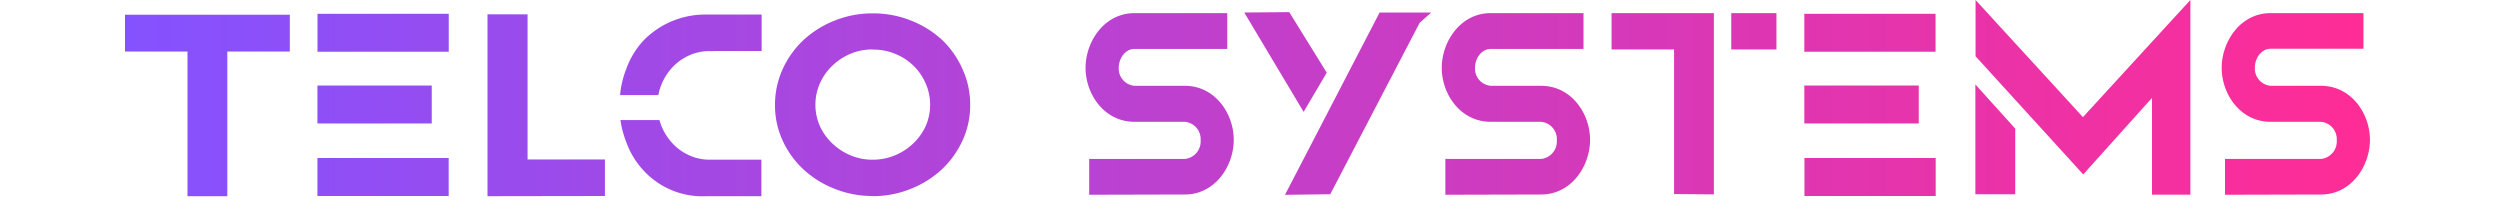 <svg xmlns="http://www.w3.org/2000/svg" viewBox="0.0 0.0 360.0 32.0" width="100" height="8"><defs><style>.a{fill:url(#a);}</style><linearGradient id="a" y1="15.69" x2="359.18" y2="15.69" gradientUnits="userSpaceOnUse"><stop offset="0" stop-color="#8452ff" /><stop offset="1" stop-color="#ff2c96" /></linearGradient></defs><path class="a" d="M324.32,31.15V15.66l-11,12.25L296.09,9V0l17.18,18.74L330.46,0V31.15Zm-28.26-.07V13.51l6.38,7.07v10.5ZM198.46,6.39,200.74,2H209l-1.86,1.66L192.84,31.08l-7.24.09ZM179.08,2l7.2-.06,6,9.69-3.7,6.27Zm-9.5,29.12c4.83,0,7.82-4.54,7.82-8.75s-3-8.64-7.82-8.64h-8.06A2.76,2.76,0,0,1,159,10.83c0-1.44,1-3,2.52-3h14.84V2.1H161.52c-4.84,0-7.83,4.55-7.83,8.76s3,8.63,7.83,8.63h8.06a2.78,2.78,0,0,1,2.52,2.94,2.81,2.81,0,0,1-2.52,3H154.27v5.73Zm57,0c4.84,0,7.83-4.54,7.83-8.75s-3-8.64-7.83-8.64h-8.06A2.76,2.76,0,0,1,216,10.83c0-1.44,1-3,2.52-3h14.84V2.1H218.51c-4.83,0-7.83,4.55-7.83,8.76s3,8.63,7.83,8.63h8.06a2.77,2.77,0,0,1,2.52,2.94,2.8,2.8,0,0,1-2.52,3H211.26v5.73Zm124.79,0c4.83,0,7.82-4.54,7.82-8.75s-3-8.64-7.82-8.64h-8.07a2.77,2.77,0,0,1-2.52-2.93c0-1.44,1-3,2.52-3h14.85V2.1H343.29c-4.83,0-7.82,4.55-7.82,8.76s3,8.63,7.82,8.63h8.07a2.78,2.78,0,0,1,2.52,2.94,2.81,2.81,0,0,1-2.52,3H336v5.73Zm-274.58.24V25.51H64.41V2.29H58v29.1Zm42.83,0a16.11,16.11,0,0,1-6.07-1.15,15.75,15.75,0,0,1-5-3.11,14.63,14.63,0,0,1-3.34-4.63A13.5,13.5,0,0,1,104,16.8a13.81,13.81,0,0,1,1.23-5.75,14.83,14.83,0,0,1,3.35-4.66,15.93,15.93,0,0,1,5-3.11,16.1,16.1,0,0,1,6.07-1.14,16.32,16.32,0,0,1,6.09,1.14,16,16,0,0,1,5,3.11A14.64,14.64,0,0,1,134,11.05a13.65,13.65,0,0,1,1.23,5.75A13.49,13.49,0,0,1,134,22.5a14.79,14.79,0,0,1-3.34,4.63,15.84,15.84,0,0,1-5,3.11A16.33,16.33,0,0,1,119.61,31.39Zm0-23.45a9,9,0,0,0-3.53.69,9.36,9.36,0,0,0-2.91,1.91,8.91,8.91,0,0,0-2,2.84,8.49,8.49,0,0,0,0,6.82,9,9,0,0,0,2,2.79,9.5,9.5,0,0,0,2.92,1.9,9,9,0,0,0,3.53.69,9.24,9.24,0,0,0,3.55-.69,9.49,9.49,0,0,0,2.93-1.9,9,9,0,0,0,2-2.79,8.32,8.32,0,0,0,.71-3.4,8.45,8.45,0,0,0-.71-3.42,8.93,8.93,0,0,0-4.89-4.74A9.07,9.07,0,0,0,119.61,7.94ZM16.37,31.39V8.25h10V2.36H0V8.25H10V31.39Zm231.48-.34V7.91h-10V2.1h16.37v29ZM257,7.91V2.1h7.23V7.91Zm-205.2.37V2.21h-21V8.28ZM49.08,19.75V13.68H30.79v6.07Zm2.71,11.61V25.28h-21v6.08ZM289.69,8.28V2.21h-21V8.28ZM287,19.75V13.68H268.69v6.07Zm2.71,11.61V25.28h-21v6.08ZM101.86,8.16V2.33H93V8.16ZM85.34,15.21a8.41,8.41,0,0,1,.51-1.73,8.91,8.91,0,0,1,1.81-2.78,8.34,8.34,0,0,1,2.66-1.86,7.79,7.79,0,0,1,2.91-.66l1,0V2.33H93.08a13.79,13.79,0,0,0-9.87,3.9,13.07,13.07,0,0,0-3,4.78,15.26,15.26,0,0,0-1,4.2Zm8.21,10.34a7.83,7.83,0,0,1-3.23-.68A8.34,8.34,0,0,1,87.66,23a9.13,9.13,0,0,1-1.81-2.79c-.13-.33-.24-.67-.34-1H79.27a15.69,15.69,0,0,0,.91,3.47,13.25,13.25,0,0,0,3,4.82,12.79,12.79,0,0,0,9.86,3.89h8.78V25.55Z" /></svg>